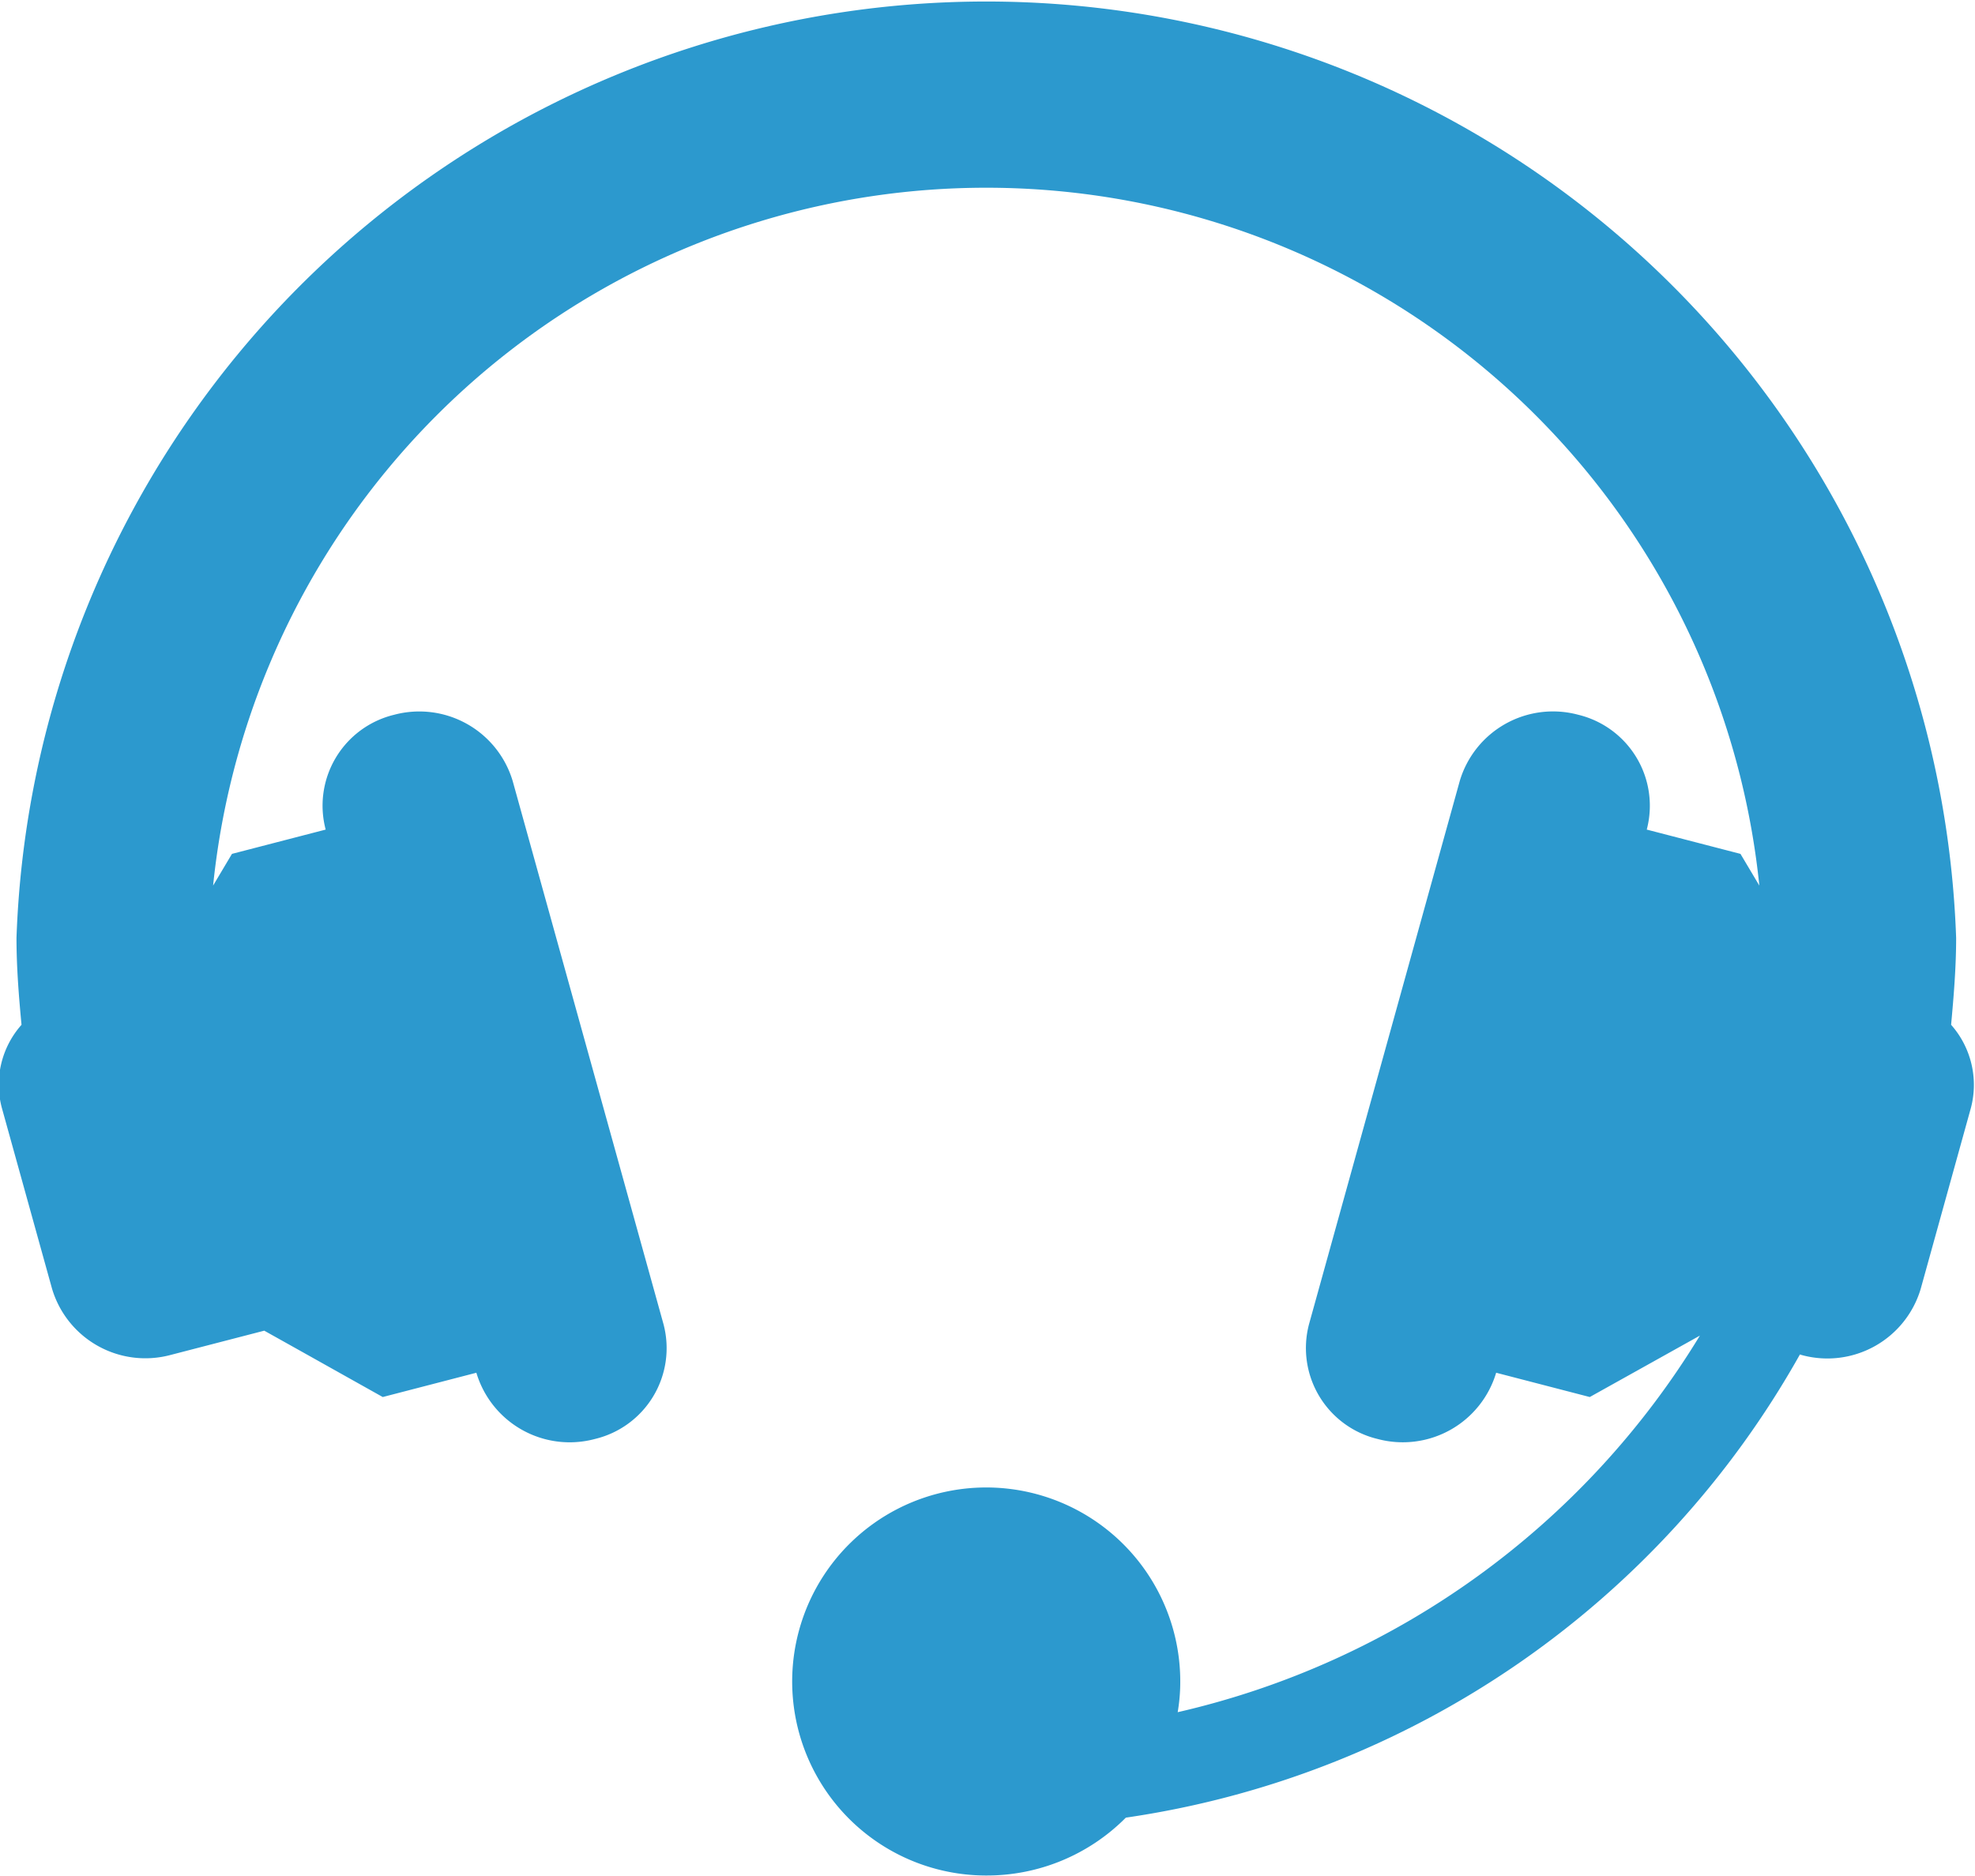 <svg xmlns="http://www.w3.org/2000/svg" width="20" height="19" viewBox="0 0 20 19">
  <defs>
    <style>
      .cls-1 {
        fill: #2c99ce;
        fill-rule: evenodd;
      }
    </style>
  </defs>
  <path id="Forma_1_copy_25" data-name="Forma 1 copy 25" class="cls-1" d="M493.758,719.379c0.027-.292.051-0.586,0.051-0.88a9.827,9.827,0,0,0-19.642,0c0,0.294.023,0.588,0.051,0.88a0.912,0.912,0,0,0-.2.839l0.509,1.834a0.986,0.986,0,0,0,1.2.671l0.949-.246h0c0.469,0.262.732,0.41,1.2,0.672l0.948-.246a0.986,0.986,0,0,0,1.2.671,0.946,0.946,0,0,0,.695-1.163l-1.527-5.5a0.987,0.987,0,0,0-1.2-.672h0a0.947,0.947,0,0,0-.694,1.163l-0.949.246-0.191.321a7.87,7.87,0,0,1,15.658,0l-0.191-.321-0.949-.246a0.948,0.948,0,0,0-.694-1.163,0.985,0.985,0,0,0-1.2.672l-1.526,5.5a0.947,0.947,0,0,0,.695,1.163,0.987,0.987,0,0,0,1.2-.671l0.948,0.246,1.115-.622a8.381,8.381,0,0,1-5.288,3.814,1.847,1.847,0,0,0,.025-0.246,1.965,1.965,0,1,0-1.964,1.9,1.984,1.984,0,0,0,1.414-.586,9.374,9.374,0,0,0,6.826-4.691l0.023,0.007a0.986,0.986,0,0,0,1.2-.671l0.509-1.835A0.918,0.918,0,0,0,493.758,719.379Z" transform="translate(-474 -709)"/>
</svg>
